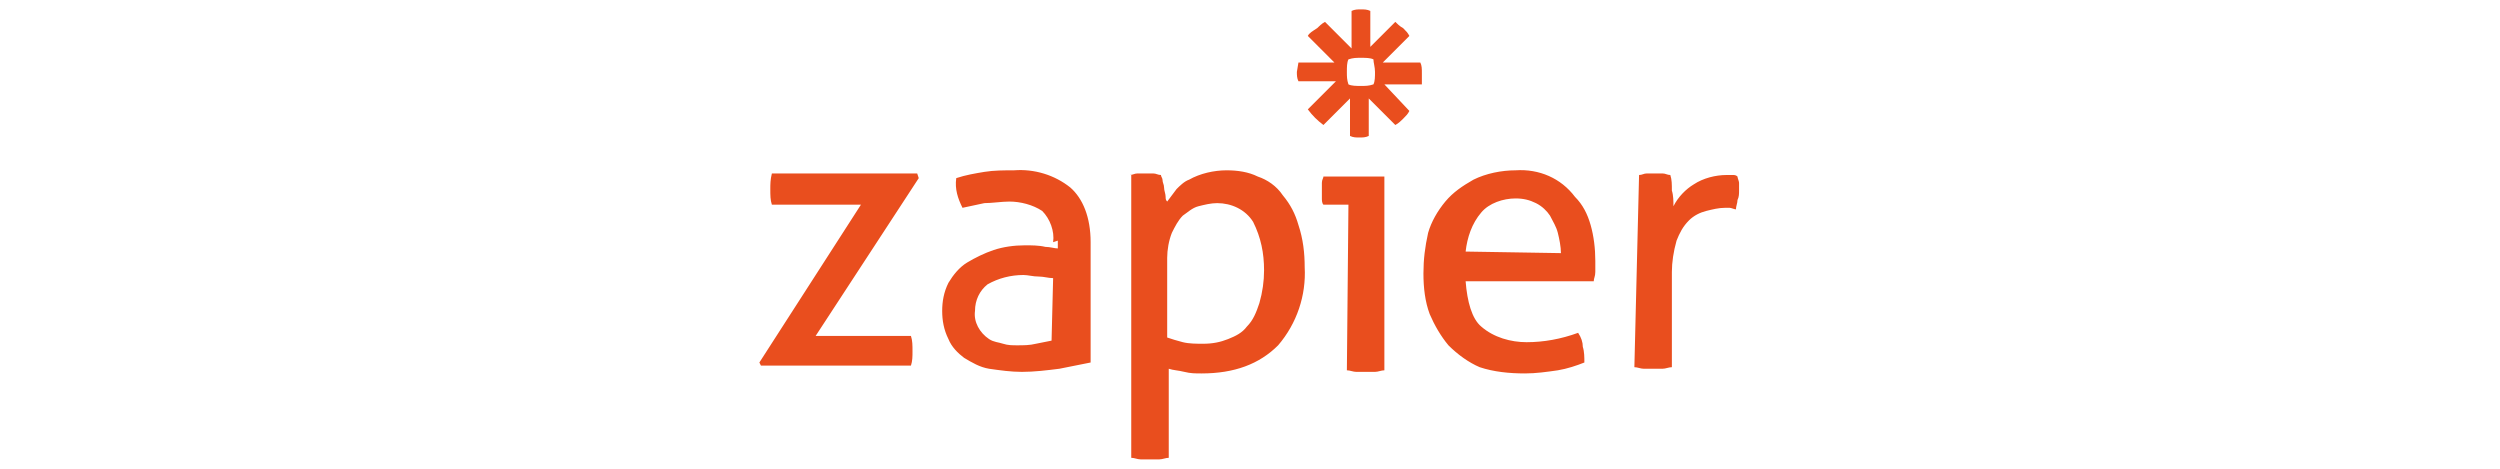 <svg xmlns="http://www.w3.org/2000/svg" xmlns:xlink="http://www.w3.org/1999/xlink" id="Livello_1" x="0px" y="0px" viewBox="0 0 160 30" style="enable-background:new 0 0 160 30;" xml:space="preserve"> <style type="text/css"> .st0{fill:#E94E1E;} </style> <path class="st0" d="M48.6,23.2l6.5-10.1h-5.7c-0.1-0.3-0.1-0.6-0.1-1c0-0.3,0-0.6,0.1-1h9.3l0.1,0.3l-6.6,10.1h6.1 c0.1,0.3,0.1,0.6,0.1,1c0,0.3,0,0.6-0.1,0.9h-9.6L48.6,23.2z M67.4,15.5c0.1-0.7-0.2-1.5-0.7-2c-0.6-0.4-1.4-0.6-2.1-0.6 c-0.5,0-1.1,0.1-1.6,0.1c-0.5,0.1-0.9,0.2-1.4,0.3c-0.3-0.6-0.5-1.2-0.4-1.9c0.6-0.2,1.2-0.3,1.8-0.4c0.6-0.1,1.3-0.1,1.9-0.1 c1.3-0.1,2.6,0.3,3.6,1.1c0.8,0.7,1.3,1.9,1.3,3.5v7.7l-2,0.4c-0.8,0.1-1.6,0.2-2.4,0.2c-0.7,0-1.4-0.1-2.1-0.2 c-0.6-0.1-1.1-0.4-1.6-0.7c-0.4-0.3-0.8-0.7-1-1.2c-0.3-0.6-0.4-1.2-0.4-1.8c0-0.6,0.1-1.2,0.4-1.8c0.3-0.5,0.7-1,1.2-1.3 c0.5-0.3,1.1-0.6,1.7-0.8c0.6-0.2,1.3-0.3,2-0.3c0.4,0,0.9,0,1.3,0.1c0.3,0,0.6,0.1,0.8,0.1v-0.5L67.4,15.5z M67.4,17.8 c-0.3,0-0.6-0.1-0.9-0.1c-0.4,0-0.7-0.1-1-0.1c-0.8,0-1.6,0.2-2.3,0.6c-0.5,0.4-0.8,1-0.8,1.7c-0.1,0.7,0.3,1.4,0.9,1.8 c0.3,0.2,0.6,0.2,0.9,0.3c0.3,0.1,0.6,0.1,0.9,0.1c0.4,0,0.8,0,1.2-0.1l1-0.2L67.4,17.8L67.4,17.8z M72.3,11.2 c0.2,0,0.3-0.1,0.5-0.1h1c0.2,0,0.3,0.1,0.5,0.1c0,0.1,0.1,0.2,0.1,0.3c0,0.2,0.1,0.3,0.1,0.5s0.1,0.4,0.1,0.6c0,0.1,0,0.2,0.1,0.3 l0.6-0.8c0.2-0.2,0.5-0.5,0.8-0.6c0.7-0.4,1.6-0.6,2.4-0.6c0.7,0,1.4,0.1,2,0.4c0.6,0.2,1.2,0.6,1.6,1.2c0.5,0.6,0.8,1.2,1,1.9 c0.3,0.9,0.4,1.8,0.4,2.7c0.1,1.8-0.5,3.6-1.7,5c-1.2,1.2-2.8,1.8-4.9,1.8c-0.4,0-0.7,0-1.1-0.1c-0.4-0.1-0.7-0.1-1-0.2v5.7 c-0.2,0-0.4,0.1-0.6,0.1H73c-0.2,0-0.4-0.1-0.6-0.1V11.2H72.3z M74.7,21.6c0.3,0.1,0.6,0.2,1,0.3c0.4,0.1,0.9,0.1,1.3,0.1 c0.6,0,1.1-0.1,1.6-0.3c0.5-0.2,0.9-0.4,1.2-0.8c0.4-0.4,0.6-0.9,0.8-1.5c0.2-0.7,0.3-1.4,0.3-2.1c0-1.1-0.2-2.1-0.7-3.1 c-0.5-0.8-1.4-1.2-2.3-1.2c-0.4,0-0.8,0.1-1.2,0.2c-0.4,0.1-0.7,0.4-1,0.6c-0.3,0.3-0.5,0.7-0.7,1.1c-0.2,0.5-0.3,1.1-0.3,1.6v5 L74.7,21.6z M86.3,13.1h-1.6c-0.1-0.1-0.1-0.3-0.1-0.4v-1c0-0.2,0.1-0.3,0.1-0.4h3.9v12.4c-0.2,0-0.4,0.1-0.6,0.1h-1.2 c-0.2,0-0.4-0.1-0.6-0.1L86.3,13.1z M93.8,18c0.1,1.3,0.4,2.4,1,2.9c0.8,0.7,1.9,1,2.9,1c1.1,0,2.2-0.2,3.3-0.6 c0.2,0.3,0.3,0.6,0.3,0.9c0.1,0.3,0.1,0.7,0.1,1c-0.5,0.2-1.1,0.4-1.7,0.5c-0.7,0.1-1.4,0.2-2.1,0.2c-1,0-2-0.1-2.9-0.4 c-0.7-0.3-1.4-0.8-2-1.4c-0.5-0.6-0.9-1.3-1.2-2c-0.3-0.8-0.4-1.7-0.4-2.6c0-0.9,0.1-1.7,0.3-2.6c0.2-0.7,0.6-1.4,1.1-2 c0.5-0.6,1.1-1,1.8-1.4c0.8-0.4,1.8-0.6,2.7-0.6c1.5-0.1,2.9,0.5,3.8,1.7c0.5,0.5,0.8,1.1,1,1.8c0.2,0.7,0.3,1.5,0.3,2.3v0.7 c0,0.3-0.1,0.4-0.1,0.6L93.8,18z M99.9,16.2c0-0.4-0.1-0.9-0.2-1.3c-0.1-0.4-0.3-0.7-0.5-1.1c-0.2-0.3-0.5-0.6-0.9-0.8 c-0.4-0.2-0.8-0.3-1.3-0.3c-0.8,0-1.7,0.3-2.2,0.9c-0.6,0.7-0.9,1.6-1,2.5L99.9,16.2z M104.9,11.2c0.2,0,0.3-0.1,0.5-0.1h1 c0.2,0,0.3,0.1,0.5,0.1c0.1,0.3,0.1,0.6,0.1,1c0.1,0.3,0.1,0.7,0.1,1c0.3-0.6,0.8-1.1,1.3-1.4c0.6-0.4,1.4-0.6,2.1-0.6h0.4 c0.1,0,0.2,0,0.3,0.1c0,0.1,0.1,0.3,0.1,0.4v0.5c0,0.2,0,0.4-0.1,0.6c0,0.2-0.1,0.4-0.1,0.6c-0.1,0-0.3-0.1-0.4-0.1h-0.3 c-0.4,0-0.8,0.1-1.2,0.2c-0.4,0.1-0.8,0.3-1.1,0.6c-0.4,0.4-0.6,0.8-0.8,1.3c-0.2,0.7-0.3,1.4-0.3,2v6.1c-0.2,0-0.4,0.1-0.6,0.1 h-1.2c-0.2,0-0.4-0.1-0.6-0.1L104.9,11.2L104.9,11.2z M90.9,4h-2.4l1.7-1.7C90.1,2.1,90,2,89.8,1.8c-0.2-0.1-0.4-0.3-0.5-0.4L87.7,3 V0.7c-0.2-0.1-0.4-0.1-0.6-0.1c-0.2,0-0.4,0-0.6,0.1v2.4l-1.7-1.7c-0.2,0.1-0.4,0.3-0.5,0.4C84,2,83.8,2.1,83.7,2.3l1.7,1.7h-2.3 L83,4.6c0,0.2,0,0.4,0.1,0.6h2.4L83.7,7c0.3,0.4,0.6,0.7,1,1l1.7-1.7v2.4c0.2,0.1,0.4,0.1,0.6,0.1c0.2,0,0.4,0,0.6-0.1V6.3l1.7,1.7 c0.2-0.1,0.4-0.3,0.5-0.4c0.2-0.2,0.3-0.3,0.4-0.5l-1.6-1.7h2.4C91,5.1,91,4.9,91,4.7C91,4.4,91,4.2,90.9,4L90.9,4z M88,4.6 c0,0.3,0,0.6-0.1,0.8c-0.3,0.1-0.5,0.1-0.8,0.1c-0.3,0-0.6,0-0.8-0.1c-0.1-0.3-0.1-0.5-0.1-0.8c0-0.3,0-0.6,0.1-0.8 c0.3-0.1,0.5-0.1,0.8-0.1c0.3,0,0.6,0,0.8,0.1C87.9,4,88,4.3,88,4.6L88,4.6z"></path> </svg>